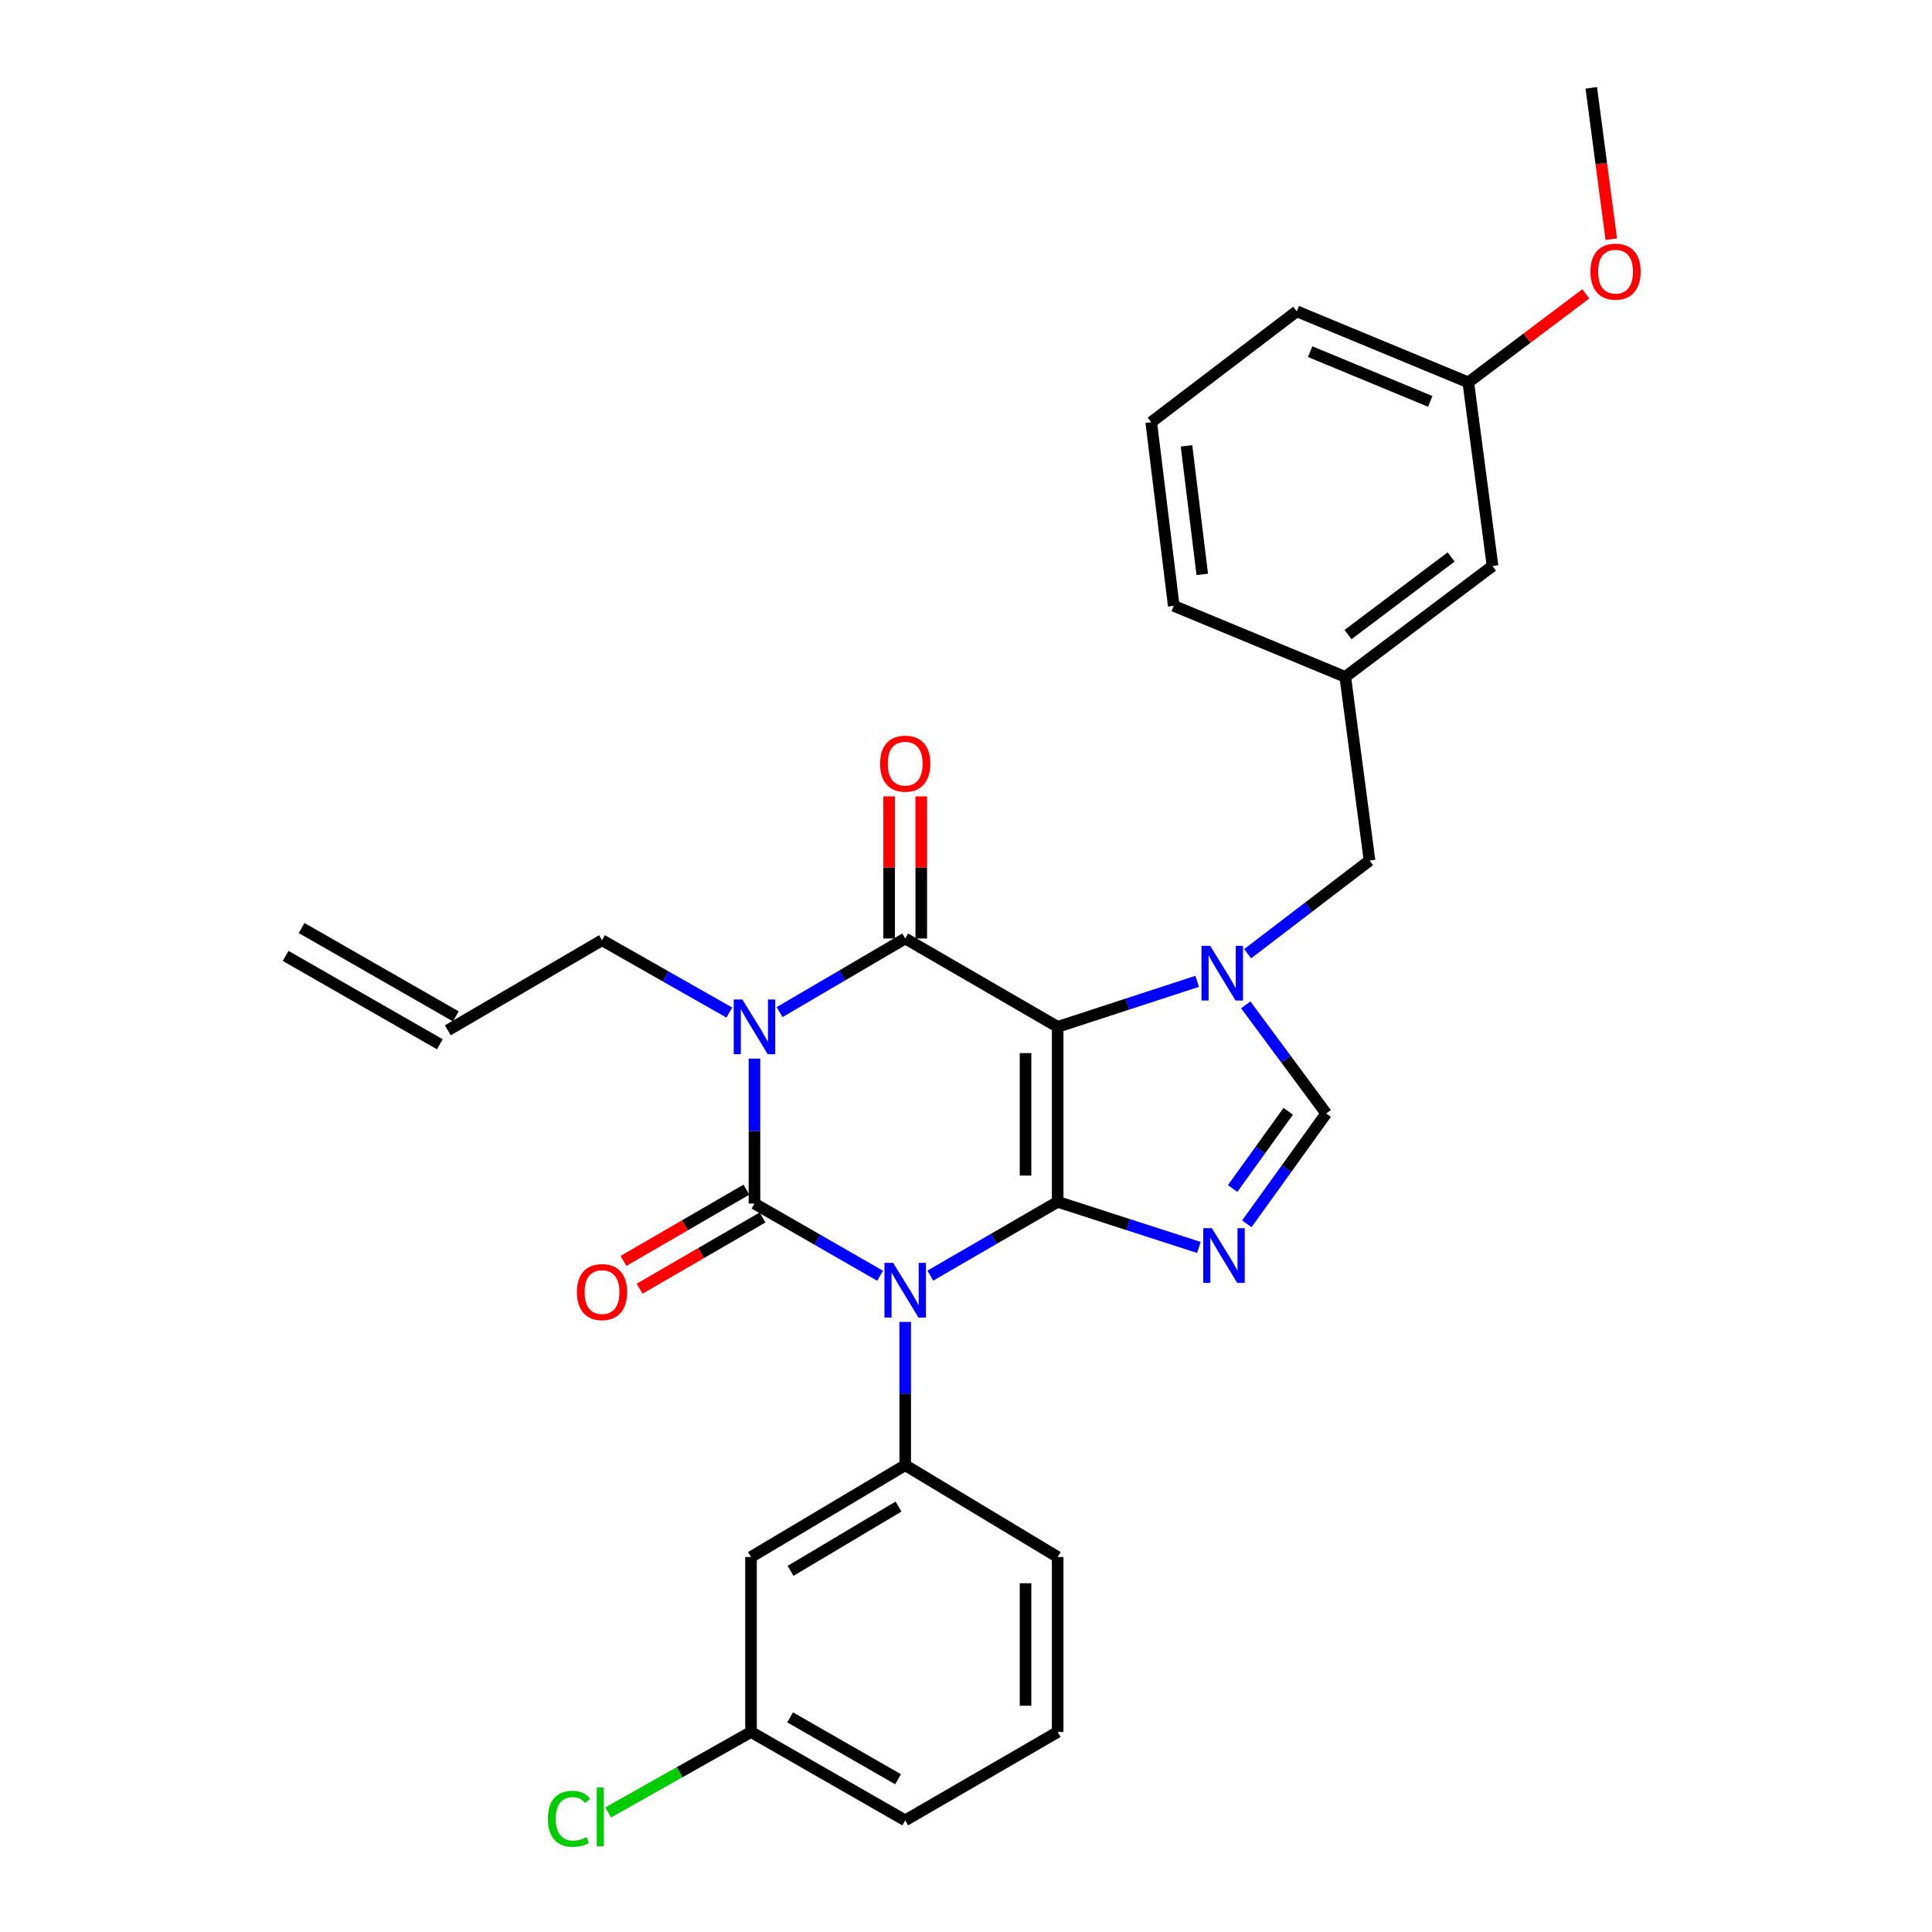 <?xml version='1.0' encoding='iso-8859-1'?>
<svg version='1.1' baseProfile='full'
              xmlns='http://www.w3.org/2000/svg'
                      xmlns:rdkit='http://www.rdkit.org/xml'
                      xmlns:xlink='http://www.w3.org/1999/xlink'
                  xml:space='preserve'
width='1000px' height='1000px' viewBox='0 0 1000 1000'>
<!-- END OF HEADER -->
<rect style='opacity:1.0;fill:#FFFFFF;stroke:none' width='1000' height='1000' x='0' y='0'> </rect>
<path class='bond-0' d='M 390.513,547.946 L 390.513,585.455' style='fill:none;fill-rule:evenodd;stroke:#0000FF;stroke-width:6px;stroke-linecap:butt;stroke-linejoin:miter;stroke-opacity:1' />
<path class='bond-0' d='M 390.513,585.455 L 390.513,622.964' style='fill:none;fill-rule:evenodd;stroke:#000000;stroke-width:6px;stroke-linecap:butt;stroke-linejoin:miter;stroke-opacity:1' />
<path class='bond-1' d='M 403.513,523.879 L 436.023,504.823' style='fill:none;fill-rule:evenodd;stroke:#0000FF;stroke-width:6px;stroke-linecap:butt;stroke-linejoin:miter;stroke-opacity:1' />
<path class='bond-1' d='M 436.023,504.823 L 468.532,485.767' style='fill:none;fill-rule:evenodd;stroke:#000000;stroke-width:6px;stroke-linecap:butt;stroke-linejoin:miter;stroke-opacity:1' />
<path class='bond-2' d='M 377.504,524.108 L 344.555,505.385' style='fill:none;fill-rule:evenodd;stroke:#0000FF;stroke-width:6px;stroke-linecap:butt;stroke-linejoin:miter;stroke-opacity:1' />
<path class='bond-2' d='M 344.555,505.385 L 311.606,486.663' style='fill:none;fill-rule:evenodd;stroke:#000000;stroke-width:6px;stroke-linecap:butt;stroke-linejoin:miter;stroke-opacity:1' />
<path class='bond-3' d='M 390.513,622.964 L 423.028,641.65' style='fill:none;fill-rule:evenodd;stroke:#000000;stroke-width:6px;stroke-linecap:butt;stroke-linejoin:miter;stroke-opacity:1' />
<path class='bond-3' d='M 423.028,641.65 L 455.543,660.336' style='fill:none;fill-rule:evenodd;stroke:#0000FF;stroke-width:6px;stroke-linecap:butt;stroke-linejoin:miter;stroke-opacity:1' />
<path class='bond-4' d='M 386.342,615.769 L 354.529,634.207' style='fill:none;fill-rule:evenodd;stroke:#000000;stroke-width:6px;stroke-linecap:butt;stroke-linejoin:miter;stroke-opacity:1' />
<path class='bond-4' d='M 354.529,634.207 L 322.716,652.645' style='fill:none;fill-rule:evenodd;stroke:#FF0000;stroke-width:6px;stroke-linecap:butt;stroke-linejoin:miter;stroke-opacity:1' />
<path class='bond-4' d='M 394.683,630.16 L 362.87,648.598' style='fill:none;fill-rule:evenodd;stroke:#000000;stroke-width:6px;stroke-linecap:butt;stroke-linejoin:miter;stroke-opacity:1' />
<path class='bond-4' d='M 362.87,648.598 L 331.056,667.036' style='fill:none;fill-rule:evenodd;stroke:#FF0000;stroke-width:6px;stroke-linecap:butt;stroke-linejoin:miter;stroke-opacity:1' />
<path class='bond-5' d='M 468.532,684.225 L 468.532,721.302' style='fill:none;fill-rule:evenodd;stroke:#0000FF;stroke-width:6px;stroke-linecap:butt;stroke-linejoin:miter;stroke-opacity:1' />
<path class='bond-5' d='M 468.532,721.302 L 468.532,758.378' style='fill:none;fill-rule:evenodd;stroke:#000000;stroke-width:6px;stroke-linecap:butt;stroke-linejoin:miter;stroke-opacity:1' />
<path class='bond-6' d='M 481.552,660.255 L 514.5,641.162' style='fill:none;fill-rule:evenodd;stroke:#0000FF;stroke-width:6px;stroke-linecap:butt;stroke-linejoin:miter;stroke-opacity:1' />
<path class='bond-6' d='M 514.5,641.162 L 547.448,622.068' style='fill:none;fill-rule:evenodd;stroke:#000000;stroke-width:6px;stroke-linecap:butt;stroke-linejoin:miter;stroke-opacity:1' />
<path class='bond-7' d='M 468.532,485.767 L 547.448,531.499' style='fill:none;fill-rule:evenodd;stroke:#000000;stroke-width:6px;stroke-linecap:butt;stroke-linejoin:miter;stroke-opacity:1' />
<path class='bond-8' d='M 476.849,485.767 L 476.849,448.99' style='fill:none;fill-rule:evenodd;stroke:#000000;stroke-width:6px;stroke-linecap:butt;stroke-linejoin:miter;stroke-opacity:1' />
<path class='bond-8' d='M 476.849,448.99 L 476.849,412.214' style='fill:none;fill-rule:evenodd;stroke:#FF0000;stroke-width:6px;stroke-linecap:butt;stroke-linejoin:miter;stroke-opacity:1' />
<path class='bond-8' d='M 460.216,485.767 L 460.216,448.99' style='fill:none;fill-rule:evenodd;stroke:#000000;stroke-width:6px;stroke-linecap:butt;stroke-linejoin:miter;stroke-opacity:1' />
<path class='bond-8' d='M 460.216,448.99 L 460.216,412.214' style='fill:none;fill-rule:evenodd;stroke:#FF0000;stroke-width:6px;stroke-linecap:butt;stroke-linejoin:miter;stroke-opacity:1' />
<path class='bond-9' d='M 759.976,197.908 L 671.2,161.139' style='fill:none;fill-rule:evenodd;stroke:#000000;stroke-width:6px;stroke-linecap:butt;stroke-linejoin:miter;stroke-opacity:1' />
<path class='bond-9' d='M 740.295,207.76 L 678.152,182.022' style='fill:none;fill-rule:evenodd;stroke:#000000;stroke-width:6px;stroke-linecap:butt;stroke-linejoin:miter;stroke-opacity:1' />
<path class='bond-10' d='M 759.976,197.908 L 772.534,292.959' style='fill:none;fill-rule:evenodd;stroke:#000000;stroke-width:6px;stroke-linecap:butt;stroke-linejoin:miter;stroke-opacity:1' />
<path class='bond-11' d='M 759.976,197.908 L 790.397,175.003' style='fill:none;fill-rule:evenodd;stroke:#000000;stroke-width:6px;stroke-linecap:butt;stroke-linejoin:miter;stroke-opacity:1' />
<path class='bond-11' d='M 790.397,175.003 L 820.818,152.098' style='fill:none;fill-rule:evenodd;stroke:#FF0000;stroke-width:6px;stroke-linecap:butt;stroke-linejoin:miter;stroke-opacity:1' />
<path class='bond-12' d='M 547.448,531.499 L 547.448,622.068' style='fill:none;fill-rule:evenodd;stroke:#000000;stroke-width:6px;stroke-linecap:butt;stroke-linejoin:miter;stroke-opacity:1' />
<path class='bond-12' d='M 530.815,545.085 L 530.815,608.483' style='fill:none;fill-rule:evenodd;stroke:#000000;stroke-width:6px;stroke-linecap:butt;stroke-linejoin:miter;stroke-opacity:1' />
<path class='bond-13' d='M 547.448,531.499 L 583.553,519.715' style='fill:none;fill-rule:evenodd;stroke:#000000;stroke-width:6px;stroke-linecap:butt;stroke-linejoin:miter;stroke-opacity:1' />
<path class='bond-13' d='M 583.553,519.715 L 619.658,507.931' style='fill:none;fill-rule:evenodd;stroke:#0000FF;stroke-width:6px;stroke-linecap:butt;stroke-linejoin:miter;stroke-opacity:1' />
<path class='bond-14' d='M 547.448,622.068 L 583.991,633.871' style='fill:none;fill-rule:evenodd;stroke:#000000;stroke-width:6px;stroke-linecap:butt;stroke-linejoin:miter;stroke-opacity:1' />
<path class='bond-14' d='M 583.991,633.871 L 620.533,645.674' style='fill:none;fill-rule:evenodd;stroke:#0000FF;stroke-width:6px;stroke-linecap:butt;stroke-linejoin:miter;stroke-opacity:1' />
<path class='bond-15' d='M 645.353,633.449 L 665.9,604.892' style='fill:none;fill-rule:evenodd;stroke:#0000FF;stroke-width:6px;stroke-linecap:butt;stroke-linejoin:miter;stroke-opacity:1' />
<path class='bond-15' d='M 665.9,604.892 L 686.448,576.336' style='fill:none;fill-rule:evenodd;stroke:#000000;stroke-width:6px;stroke-linecap:butt;stroke-linejoin:miter;stroke-opacity:1' />
<path class='bond-15' d='M 638.016,615.167 L 652.399,595.177' style='fill:none;fill-rule:evenodd;stroke:#0000FF;stroke-width:6px;stroke-linecap:butt;stroke-linejoin:miter;stroke-opacity:1' />
<path class='bond-15' d='M 652.399,595.177 L 666.782,575.188' style='fill:none;fill-rule:evenodd;stroke:#000000;stroke-width:6px;stroke-linecap:butt;stroke-linejoin:miter;stroke-opacity:1' />
<path class='bond-16' d='M 686.448,576.336 L 665.625,548.225' style='fill:none;fill-rule:evenodd;stroke:#000000;stroke-width:6px;stroke-linecap:butt;stroke-linejoin:miter;stroke-opacity:1' />
<path class='bond-16' d='M 665.625,548.225 L 644.802,520.114' style='fill:none;fill-rule:evenodd;stroke:#0000FF;stroke-width:6px;stroke-linecap:butt;stroke-linejoin:miter;stroke-opacity:1' />
<path class='bond-17' d='M 645.778,493.648 L 677.322,469.531' style='fill:none;fill-rule:evenodd;stroke:#0000FF;stroke-width:6px;stroke-linecap:butt;stroke-linejoin:miter;stroke-opacity:1' />
<path class='bond-17' d='M 677.322,469.531 L 708.866,445.413' style='fill:none;fill-rule:evenodd;stroke:#000000;stroke-width:6px;stroke-linecap:butt;stroke-linejoin:miter;stroke-opacity:1' />
<path class='bond-18' d='M 671.2,161.139 L 595.87,218.534' style='fill:none;fill-rule:evenodd;stroke:#000000;stroke-width:6px;stroke-linecap:butt;stroke-linejoin:miter;stroke-opacity:1' />
<path class='bond-19' d='M 595.87,218.534 L 607.532,313.584' style='fill:none;fill-rule:evenodd;stroke:#000000;stroke-width:6px;stroke-linecap:butt;stroke-linejoin:miter;stroke-opacity:1' />
<path class='bond-19' d='M 614.129,230.766 L 622.292,297.301' style='fill:none;fill-rule:evenodd;stroke:#000000;stroke-width:6px;stroke-linecap:butt;stroke-linejoin:miter;stroke-opacity:1' />
<path class='bond-20' d='M 235.928,526.076 L 156.116,480.344' style='fill:none;fill-rule:evenodd;stroke:#000000;stroke-width:6px;stroke-linecap:butt;stroke-linejoin:miter;stroke-opacity:1' />
<path class='bond-20' d='M 227.659,540.508 L 147.846,494.776' style='fill:none;fill-rule:evenodd;stroke:#000000;stroke-width:6px;stroke-linecap:butt;stroke-linejoin:miter;stroke-opacity:1' />
<path class='bond-21' d='M 231.793,533.292 L 311.606,486.663' style='fill:none;fill-rule:evenodd;stroke:#000000;stroke-width:6px;stroke-linecap:butt;stroke-linejoin:miter;stroke-opacity:1' />
<path class='bond-22' d='M 388.72,805.904 L 468.532,758.378' style='fill:none;fill-rule:evenodd;stroke:#000000;stroke-width:6px;stroke-linecap:butt;stroke-linejoin:miter;stroke-opacity:1' />
<path class='bond-22' d='M 409.202,813.066 L 465.07,779.799' style='fill:none;fill-rule:evenodd;stroke:#000000;stroke-width:6px;stroke-linecap:butt;stroke-linejoin:miter;stroke-opacity:1' />
<path class='bond-23' d='M 388.72,805.904 L 388.72,896.472' style='fill:none;fill-rule:evenodd;stroke:#000000;stroke-width:6px;stroke-linecap:butt;stroke-linejoin:miter;stroke-opacity:1' />
<path class='bond-24' d='M 468.532,758.378 L 547.448,805.904' style='fill:none;fill-rule:evenodd;stroke:#000000;stroke-width:6px;stroke-linecap:butt;stroke-linejoin:miter;stroke-opacity:1' />
<path class='bond-25' d='M 388.72,896.472 L 351.754,917.298' style='fill:none;fill-rule:evenodd;stroke:#000000;stroke-width:6px;stroke-linecap:butt;stroke-linejoin:miter;stroke-opacity:1' />
<path class='bond-25' d='M 351.754,917.298 L 314.788,938.123' style='fill:none;fill-rule:evenodd;stroke:#00CC00;stroke-width:6px;stroke-linecap:butt;stroke-linejoin:miter;stroke-opacity:1' />
<path class='bond-26' d='M 388.72,896.472 L 468.532,942.214' style='fill:none;fill-rule:evenodd;stroke:#000000;stroke-width:6px;stroke-linecap:butt;stroke-linejoin:miter;stroke-opacity:1' />
<path class='bond-26' d='M 408.963,888.902 L 464.831,920.921' style='fill:none;fill-rule:evenodd;stroke:#000000;stroke-width:6px;stroke-linecap:butt;stroke-linejoin:miter;stroke-opacity:1' />
<path class='bond-27' d='M 547.448,896.472 L 547.448,805.904' style='fill:none;fill-rule:evenodd;stroke:#000000;stroke-width:6px;stroke-linecap:butt;stroke-linejoin:miter;stroke-opacity:1' />
<path class='bond-27' d='M 530.815,882.887 L 530.815,819.489' style='fill:none;fill-rule:evenodd;stroke:#000000;stroke-width:6px;stroke-linecap:butt;stroke-linejoin:miter;stroke-opacity:1' />
<path class='bond-28' d='M 547.448,896.472 L 468.532,942.214' style='fill:none;fill-rule:evenodd;stroke:#000000;stroke-width:6px;stroke-linecap:butt;stroke-linejoin:miter;stroke-opacity:1' />
<path class='bond-29' d='M 607.532,313.584 L 696.307,350.353' style='fill:none;fill-rule:evenodd;stroke:#000000;stroke-width:6px;stroke-linecap:butt;stroke-linejoin:miter;stroke-opacity:1' />
<path class='bond-30' d='M 696.307,350.353 L 772.534,292.959' style='fill:none;fill-rule:evenodd;stroke:#000000;stroke-width:6px;stroke-linecap:butt;stroke-linejoin:miter;stroke-opacity:1' />
<path class='bond-30' d='M 697.737,328.456 L 751.095,288.28' style='fill:none;fill-rule:evenodd;stroke:#000000;stroke-width:6px;stroke-linecap:butt;stroke-linejoin:miter;stroke-opacity:1' />
<path class='bond-31' d='M 696.307,350.353 L 708.866,445.413' style='fill:none;fill-rule:evenodd;stroke:#000000;stroke-width:6px;stroke-linecap:butt;stroke-linejoin:miter;stroke-opacity:1' />
<path class='bond-32' d='M 833.995,123.797 L 828.82,84.626' style='fill:none;fill-rule:evenodd;stroke:#FF0000;stroke-width:6px;stroke-linecap:butt;stroke-linejoin:miter;stroke-opacity:1' />
<path class='bond-32' d='M 828.82,84.626 L 823.645,45.455' style='fill:none;fill-rule:evenodd;stroke:#000000;stroke-width:6px;stroke-linecap:butt;stroke-linejoin:miter;stroke-opacity:1' />
<path  class='atom-0' d='M 384.253 517.339
L 393.533 532.339
Q 394.453 533.819, 395.933 536.499
Q 397.413 539.179, 397.493 539.339
L 397.493 517.339
L 401.253 517.339
L 401.253 545.659
L 397.373 545.659
L 387.413 529.259
Q 386.253 527.339, 385.013 525.139
Q 383.813 522.939, 383.453 522.259
L 383.453 545.659
L 379.773 545.659
L 379.773 517.339
L 384.253 517.339
' fill='#0000FF'/>
<path  class='atom-2' d='M 462.272 653.641
L 471.552 668.641
Q 472.472 670.121, 473.952 672.801
Q 475.432 675.481, 475.512 675.641
L 475.512 653.641
L 479.272 653.641
L 479.272 681.961
L 475.392 681.961
L 465.432 665.561
Q 464.272 663.641, 463.032 661.441
Q 461.832 659.241, 461.472 658.561
L 461.472 681.961
L 457.792 681.961
L 457.792 653.641
L 462.272 653.641
' fill='#0000FF'/>
<path  class='atom-4' d='M 455.532 395.269
Q 455.532 388.469, 458.892 384.669
Q 462.252 380.869, 468.532 380.869
Q 474.812 380.869, 478.172 384.669
Q 481.532 388.469, 481.532 395.269
Q 481.532 402.149, 478.132 406.069
Q 474.732 409.949, 468.532 409.949
Q 462.292 409.949, 458.892 406.069
Q 455.532 402.189, 455.532 395.269
M 468.532 406.749
Q 472.852 406.749, 475.172 403.869
Q 477.532 400.949, 477.532 395.269
Q 477.532 389.709, 475.172 386.909
Q 472.852 384.069, 468.532 384.069
Q 464.212 384.069, 461.852 386.869
Q 459.532 389.669, 459.532 395.269
Q 459.532 400.989, 461.852 403.869
Q 464.212 406.749, 468.532 406.749
' fill='#FF0000'/>
<path  class='atom-5' d='M 298.606 668.777
Q 298.606 661.977, 301.966 658.177
Q 305.326 654.377, 311.606 654.377
Q 317.886 654.377, 321.246 658.177
Q 324.606 661.977, 324.606 668.777
Q 324.606 675.657, 321.206 679.577
Q 317.806 683.457, 311.606 683.457
Q 305.366 683.457, 301.966 679.577
Q 298.606 675.697, 298.606 668.777
M 311.606 680.257
Q 315.926 680.257, 318.246 677.377
Q 320.606 674.457, 320.606 668.777
Q 320.606 663.217, 318.246 660.417
Q 315.926 657.577, 311.606 657.577
Q 307.286 657.577, 304.926 660.377
Q 302.606 663.177, 302.606 668.777
Q 302.606 674.497, 304.926 677.377
Q 307.286 680.257, 311.606 680.257
' fill='#FF0000'/>
<path  class='atom-9' d='M 627.275 635.713
L 636.555 650.713
Q 637.475 652.193, 638.955 654.873
Q 640.435 657.553, 640.515 657.713
L 640.515 635.713
L 644.275 635.713
L 644.275 664.033
L 640.395 664.033
L 630.435 647.633
Q 629.275 645.713, 628.035 643.513
Q 626.835 641.313, 626.475 640.633
L 626.475 664.033
L 622.795 664.033
L 622.795 635.713
L 627.275 635.713
' fill='#0000FF'/>
<path  class='atom-11' d='M 626.379 489.534
L 635.659 504.534
Q 636.579 506.014, 638.059 508.694
Q 639.539 511.374, 639.619 511.534
L 639.619 489.534
L 643.379 489.534
L 643.379 517.854
L 639.499 517.854
L 629.539 501.454
Q 628.379 499.534, 627.139 497.334
Q 625.939 495.134, 625.579 494.454
L 625.579 517.854
L 621.899 517.854
L 621.899 489.534
L 626.379 489.534
' fill='#0000FF'/>
<path  class='atom-20' d='M 283.589 941.401
Q 283.589 934.361, 286.869 930.681
Q 290.189 926.961, 296.469 926.961
Q 302.309 926.961, 305.429 931.081
L 302.789 933.241
Q 300.509 930.241, 296.469 930.241
Q 292.189 930.241, 289.909 933.121
Q 287.669 935.961, 287.669 941.401
Q 287.669 947.001, 289.989 949.881
Q 292.349 952.761, 296.909 952.761
Q 300.029 952.761, 303.669 950.881
L 304.789 953.881
Q 303.309 954.841, 301.069 955.401
Q 298.829 955.961, 296.349 955.961
Q 290.189 955.961, 286.869 952.201
Q 283.589 948.441, 283.589 941.401
' fill='#00CC00'/>
<path  class='atom-20' d='M 308.869 925.241
L 312.549 925.241
L 312.549 955.601
L 308.869 955.601
L 308.869 925.241
' fill='#00CC00'/>
<path  class='atom-28' d='M 823.203 140.594
Q 823.203 133.794, 826.563 129.994
Q 829.923 126.194, 836.203 126.194
Q 842.483 126.194, 845.843 129.994
Q 849.203 133.794, 849.203 140.594
Q 849.203 147.474, 845.803 151.394
Q 842.403 155.274, 836.203 155.274
Q 829.963 155.274, 826.563 151.394
Q 823.203 147.514, 823.203 140.594
M 836.203 152.074
Q 840.523 152.074, 842.843 149.194
Q 845.203 146.274, 845.203 140.594
Q 845.203 135.034, 842.843 132.234
Q 840.523 129.394, 836.203 129.394
Q 831.883 129.394, 829.523 132.194
Q 827.203 134.994, 827.203 140.594
Q 827.203 146.314, 829.523 149.194
Q 831.883 152.074, 836.203 152.074
' fill='#FF0000'/>
</svg>
